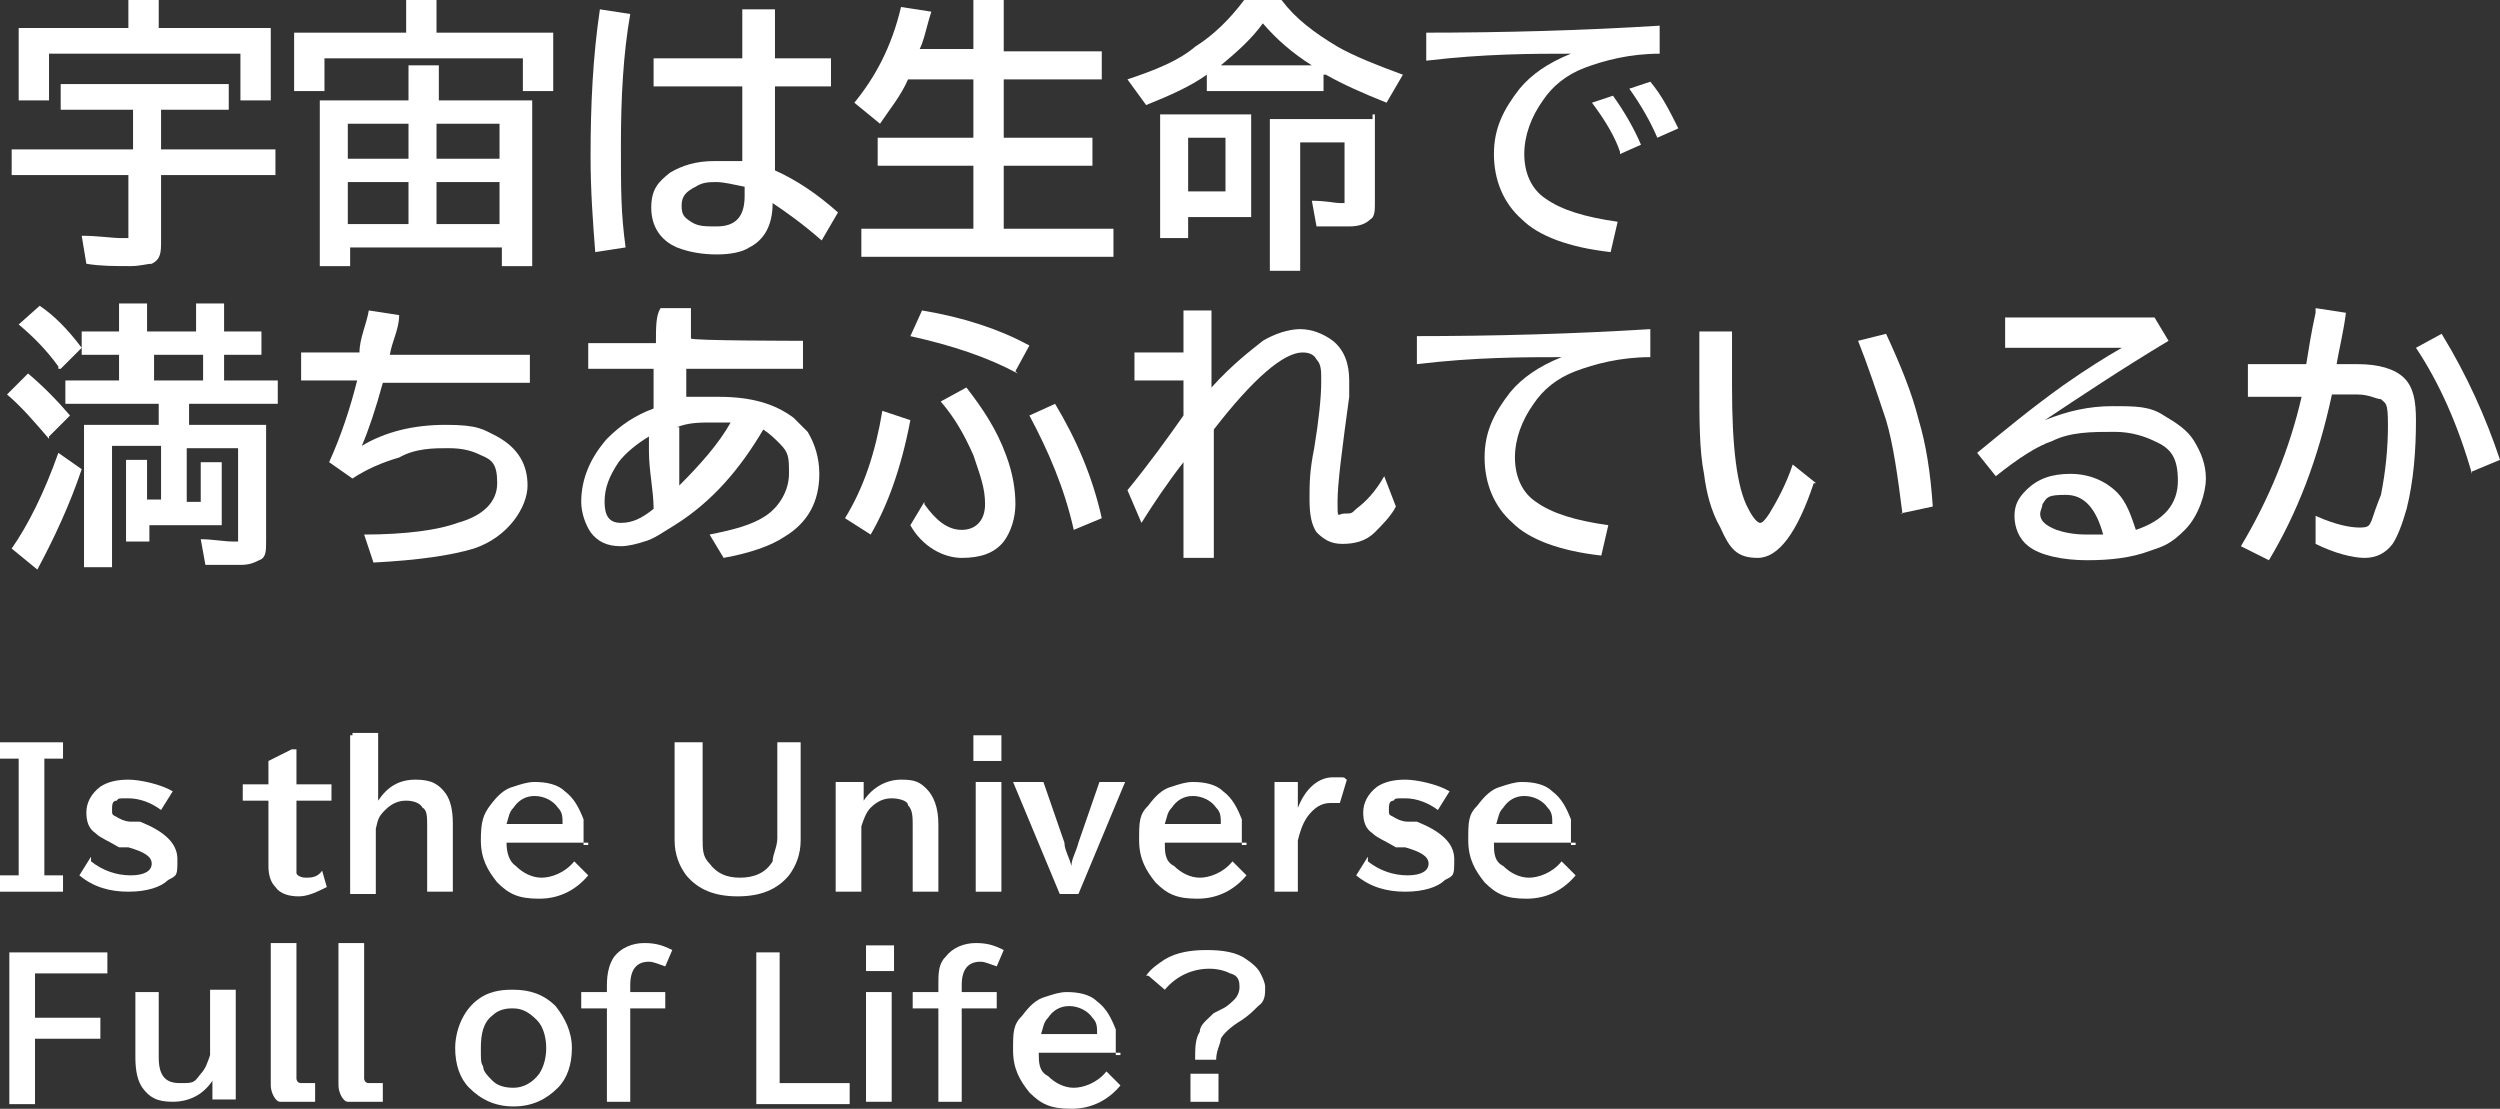 <?xml version="1.0" encoding="UTF-8"?>
<svg id="_レイヤー_2" xmlns="http://www.w3.org/2000/svg" version="1.1" viewBox="0 0 107.1 47.5">
  <rect x="0" y="0" width="107.1" height="47.5" fill="#333333" stroke="none"/>
  <!-- Generator: Adobe Illustrator 29.1.0, SVG Export Plug-In . SVG Version: 2.1.0 Build 142)  -->
  <defs>
    <style>
      .st0 {
        fill: #fff;
      }
    </style>
  </defs>
  <g>
    <path class="st0" d="M6.9,4.7v1.7h4.9v1.1h-4.9v2.8c0,.5,0,.8-.4,1-.2,0-.5.1-.9.1-.7,0-1.3,0-1.9-.1l-.2-1.2c.7,0,1.3.1,1.7.1s.3,0,.3,0v-2.7H.5v-1.1h5.2v-1.7h-3.1v-1.1h7.2v1.1h-2.9ZM6.8,1.2h4.8v3.1h-1.3v-2H2.1v2H.8V1.2h4.7V0h1.3v1.2Z"/>
    <path class="st0" d="M18.8,1.4h4.9v2.5h-1.3v-1.4h-8.5v1.4h-1.3V1.4h4.8V0h1.3v1.4h.1ZM17.5,4.3v-1.5h1.3v1.5h4v7.1h-1.3v-.8h-6.5v.8h-1.3v-7.1h3.9-.1ZM14.9,5.3v1.5h2.6v-1.5s-2.6,0-2.6,0ZM14.9,7.8v1.8h2.6v-1.8s-2.6,0-2.6,0ZM21.4,6.8v-1.5h-2.7v1.5h2.7ZM21.4,9.6v-1.8h-2.7v1.8h2.7Z"/>
    <path class="st0" d="M25.5,10.8c-.1-1.3-.2-2.6-.2-4.1,0-2.2.1-4.3.4-6.3l1.3.2c-.3,1.7-.4,3.6-.4,5.6s0,2.9.2,4.4c0,0-1.3.2-1.3.2ZM31.9.4h1.3v2.1h2.4v1.2h-2.4v3.6c.9.4,1.8,1,2.7,1.8l-.7,1.2c-.8-.7-1.5-1.2-2.1-1.6,0,1-.4,1.6-1,1.9-.3.2-.8.3-1.4.3s-1.2-.1-1.7-.3c-.7-.3-1.1-.9-1.1-1.7s.3-1.1.8-1.5c.5-.3,1.1-.5,1.9-.5s.7,0,1.2,0v-3.2h-3.8v-1.2h3.8V.4h.1ZM31.9,8c-.5-.1-.9-.2-1.2-.2s-.6,0-.9.2c-.4.2-.6.4-.6.8s.1.5.4.7.6.2,1.1.2c.8,0,1.2-.4,1.2-1.3v-.4Z"/>
    <path class="st0" d="M39.4,2.1h2.3V0h1.3v2.2h4.2v1.2h-4.2v2.5h3.8v1.2h-3.8v2.7h4.7v1.2h-10.8v-1.2h4.8v-2.7h-4.1v-1.2h4.1v-2.5h-2.8c-.3.7-.8,1.3-1.2,1.9l-1.1-.9c.9-1.1,1.6-2.4,2-4.1l1.3.2c-.2.6-.3,1.2-.5,1.6Z"/>
    <path class="st0" d="M56.7,3.1v.8h-5v-.7c-.7.5-1.6.9-2.6,1.3l-.8-1.1c1.2-.4,2.2-.8,2.9-1.4C52,1.5,52.7.8,53.3,0h1.6c.6.8,1.4,1.4,2.4,2,.7.4,1.7.8,2.8,1.2l-.7,1.2c-1-.4-1.9-.8-2.6-1.2h-.1ZM53.6,4.9v4.4h-2.7v.9h-1.2v-5.3h3.9ZM50.9,5.9v2.3h1.6v-2.3h-1.6ZM56.2,2.8c-.8-.5-1.5-1.1-2.1-1.8-.5.7-1.2,1.3-1.8,1.8h4-.1ZM58.9,4.9v3.8c0,.3,0,.6-.2.7-.2.2-.5.3-.9.3h-1.4l-.2-1.1c.6,0,1,.1,1.2.1h.2v-2.6h-1.9v5.5h-1.3v-6.5h4.4v-.2Z"/>
    <path class="st0" d="M60.9,1.4c3.6,0,7-.1,10.2-.3v1.2c-1.3,0-2.4.3-3.2.6-.8.3-1.4.8-1.8,1.4-.5.7-.8,1.5-.8,2.3s.3,1.5.9,1.9c.7.5,1.7.8,3.1,1l-.3,1.3c-1.8-.2-3.1-.7-3.8-1.4-.8-.7-1.2-1.7-1.2-2.8s.4-1.9,1.1-2.8c.5-.6,1.2-1.1,2.2-1.5-1.6,0-3.7,0-6.2.3v-1.2h-.2ZM69.4,6.5c-.2-.6-.6-1.3-1.2-2.1l.9-.3c.5.7.9,1.4,1.2,2.1l-.9.4h0ZM71,5.9c-.3-.7-.7-1.4-1.2-2.1l.9-.3c.5.6.8,1.2,1.2,2,0,0-.9.4-.9.4Z"/>
    <path class="st0" d="M2.1,18.8c-.6-.7-1.2-1.4-1.8-1.9l.9-.9c.6.5,1.2,1.1,1.8,1.8l-.9.9h0ZM.5,23.5c.7-1,1.4-2.4,2-4.1l1,.7c-.5,1.5-1.2,3-1.9,4.3,0,0-1.1-.9-1.1-.9ZM2.5,15.7c-.5-.7-1.1-1.3-1.7-1.8l.9-.8c.6.4,1.2,1,1.8,1.8l-.9.9h-.1ZM9.8,16.3h2.1v1h-3.8v.9h3.3v5c0,.4,0,.7-.3.8-.2.1-.4.2-.8.2h-1.5l-.2-1.1c.5,0,1,.1,1.4.1s.2,0,.2,0v-4h-2.2v2.3h.6v-1.7h.9v2.7h-3.1v.7h-1v-3.5h.9v1.7h.6v-2.3h-2.1v5.2h-1.2v-6.1h3.2v-.9H2.8v-1h2.3v-1.1h-1.6v-1h1.6v-1.2h1.2v1.2h2.1v-1.2h1.2v1.2h1.6v1h-1.6v1.1h.2ZM8.7,16.3v-1.1h-2.1v1.1h2.1Z"/>
    <path class="st0" d="M12.7,15.1h2.7c0-.6.3-1.2.4-1.8l1.3.2c0,.6-.3,1.1-.4,1.7h6v1.2h-6.3c-.3,1.1-.6,2-.9,2.7,1-.6,2.2-.9,3.6-.9s1.6.2,2.2.5c.9.5,1.3,1.2,1.3,2.1s-.8,2.2-2.3,2.7c-1,.3-2.4.5-4.3.6l-.4-1.2c1.8,0,3.2-.2,4-.5,1.1-.3,1.7-.9,1.7-1.7s-.2-1-.7-1.2c-.4-.2-.8-.3-1.4-.3s-1.4,0-2.1.4c-.7.2-1.4.5-2,.9l-1-.7c.5-1.1.9-2.3,1.2-3.5h-2.4v-1.2h-.2Z"/>
    <path class="st0" d="M25.2,14.7h2.9c0-.7,0-1.2.2-1.5h1.3v1.3h0c0,.1,4.8.1,4.8.1v1.2h-5v1.2h0c.5,0,.9,0,1.4,0,1.4,0,2.4.3,3.2.9.2.2.4.4.6.6.3.5.5,1.1.5,1.8,0,1.2-.5,2.1-1.5,2.7-.6.4-1.5.7-2.6.9l-.6-1c1-.2,1.8-.4,2.4-.8.6-.4,1-1.1,1-1.8s0-.9-.4-1.3c-.2-.2-.4-.4-.7-.6-1,1.7-2.2,3.1-3.8,4.1-.5.3-.9.6-1.3.7-.3.1-.7.2-1,.2-.6,0-1-.2-1.3-.6-.2-.3-.4-.8-.4-1.3,0-1,.4-1.9,1.1-2.7.6-.6,1.2-1,2-1.3v-.2c0-.7,0-1.2,0-1.5h-2.8v-1.2h0ZM27.8,18.7c-.5.3-1,.7-1.3,1.1-.4.6-.6,1.1-.6,1.7s.2.9.7.9.9-.2,1.4-.6c0-.8-.2-1.6-.2-2.5s0-.3,0-.6ZM29.1,18.2v2.6c.9-.9,1.7-1.8,2.2-2.7h-.8c-.5,0-1,0-1.5.2h.1Z"/>
    <path class="st0" d="M36.2,22.2c.8-1.3,1.3-2.8,1.6-4.6l1.2.4c-.4,2.1-1,3.7-1.7,4.9,0,0-1.1-.7-1.1-.7ZM43.6,16c-1.3-.7-2.8-1.2-4.6-1.6l.5-1.1c1.8.3,3.3.8,4.6,1.5l-.6,1.1h0ZM39.6,21.6c.5.7,1,1.1,1.6,1.1s1-.4,1-1.1-.2-1.2-.5-2.1c-.4-.9-.8-1.6-1.4-2.3l1.1-.6c.7.9,1.3,1.8,1.7,2.9.3.8.4,1.5.4,2.1s-.2,1.2-.5,1.6c-.4.5-1,.7-1.8.7s-1.7-.5-2.2-1.4l.6-1h0ZM46,22.7c-.4-1.8-1.1-3.4-1.9-4.9l1.1-.5c.9,1.5,1.6,3.1,2,4.9l-1.2.5Z"/>
    <path class="st0" d="M50.6,13.3h1.3v3.3c.9-1,1.7-1.6,2.2-2,.5-.3,1.1-.5,1.6-.5s1,.2,1.4.5c.5.4.7,1,.7,1.7v.7c-.3,2.2-.5,3.7-.5,4.5s0,.5.3.5.3,0,.5-.2c.4-.3.8-.7,1.2-1.4l.5,1.3c-.2.4-.6.8-.9,1.1-.4.4-.9.5-1.4.5s-.8-.2-1.1-.5c-.2-.3-.3-.7-.3-1.4s0-1.2.2-2.2c.2-1.2.3-2.2.3-2.8v-.2c0-.3,0-.6-.2-.8-.1-.2-.3-.3-.6-.3-.8,0-2.1,1.1-3.8,3.3v5.5h-1.3v-4.1c-.7.9-1.3,1.8-1.8,2.6l-.6-1.4c.9-1.1,1.7-2.2,2.4-3.2v-1.5h-2.1v-1.2h2.1v-1.8h0Z"/>
    <path class="st0" d="M60.5,14.4c3.6,0,7-.1,10.2-.3v1.2c-1.3,0-2.4.3-3.2.6-.8.3-1.4.8-1.8,1.4-.5.7-.8,1.5-.8,2.3s.3,1.5.9,1.9c.7.5,1.7.8,3.1,1l-.3,1.3c-1.8-.2-3.1-.7-3.8-1.4-.8-.7-1.2-1.7-1.2-2.8s.4-1.9,1.1-2.8c.5-.6,1.2-1.1,2.2-1.5-1.6,0-3.7,0-6.2.3v-1.2h-.2Z"/>
    <path class="st0" d="M77.7,20.7c-.7,2.1-1.5,3.2-2.4,3.2s-1.2-.4-1.6-1.3c-.4-.7-.6-1.5-.7-2.3-.2-1-.2-2.3-.2-3.9v-2.2h1.4v2.4c0,2.5.2,4.3.7,5.2.2.4.4.6.5.6s.2-.1.4-.4c.3-.5.7-1.2,1-2.1l1,.8h0ZM81.5,22c-.2-1.6-.4-3-.7-4-.4-1.2-.8-2.4-1.2-3.4l1.2-.3c.6,1.3,1.1,2.5,1.4,3.7.3,1,.5,2.2.6,3.7l-1.4.3h0Z"/>
    <path class="st0" d="M85.7,13.6h6.6l.6,1c-2,1.2-3.8,2.4-5.3,3.4,1-.4,1.9-.6,2.9-.6s1.6,0,2.2.4c.5.3,1,.6,1.3,1.1s.5,1,.5,1.6-.3,1.6-.9,2.2-.9.7-1.5.9c-.8.3-1.7.4-2.7.4s-2-.2-2.5-.6c-.4-.3-.6-.8-.6-1.3s.2-.8.5-1.1c.5-.5,1.1-.7,1.9-.7s1.5.3,2,.8c.4.4.6,1,.8,1.6,1.2-.4,1.8-1.1,1.8-2.1s-.3-1.4-1-1.7c-.4-.2-1-.4-1.7-.4-1,0-1.9,0-2.7.4-.6.2-1.4.7-2.4,1.5l-.8-1c1.1-.9,2.3-1.9,3.7-2.9,1-.7,1.8-1.2,2.5-1.6h-5v-1.3h-.2ZM90.1,22.9c-.3-1.1-.8-1.7-1.6-1.7s-.8.1-1,.4c0,.1-.1.3-.1.4,0,.3.2.5.7.7.3.1.7.2,1.3.2h.8,0Z"/>
    <path class="st0" d="M96.2,15.6h2.6c.1-.6.2-1.3.4-2.2v-.2l1.3.2c-.1.8-.3,1.6-.4,2.2h.9c.9,0,1.6.2,2,.6.4.4.5,1,.5,1.8,0,1.3-.1,2.6-.4,3.8-.2.7-.4,1.2-.6,1.5-.3.4-.7.6-1.2.6s-1.3-.2-2.1-.6v-1.2c.9.4,1.5.5,1.9.5s.4-.1.5-.3c.1-.3.2-.6.4-1.1.2-1,.3-2,.3-3s-.1-.9-.3-1.1c-.2,0-.5-.2-1-.2h-1.1c-.6,2.8-1.5,5.1-2.7,7.1l-1.2-.6c1.2-2,2.1-4.2,2.6-6.4h-2.3v-1.4ZM105.9,20.3c-.6-2.1-1.4-3.9-2.4-5.4l1.1-.6c1.1,1.8,1.9,3.6,2.5,5.4l-1.2.5h0Z"/>
  </g>
  <g>
    <path class="st0" d="M0,31.8h2.7v.7h-.8v5h.8v.7H0v-.7h.8v-5h-.8v-.7Z"/>
    <path class="st0" d="M3.9,36.9c.5.4,1.1.6,1.7.6s.9-.2.9-.5-.3-.5-1-.7h-.4c-.5-.3-.8-.4-1-.6-.3-.2-.4-.5-.4-.9s.2-.8.6-1.1c.3-.2.7-.3,1.2-.3s1.4.2,1.9.5l-.5.8c-.4-.3-.9-.5-1.4-.5s-.4,0-.5.1c-.2,0-.2.2-.2.4s0,.2.2.3c0,0,.3.2.6.2h.4c1,.4,1.6.9,1.6,1.6s0,.7-.4.9c-.3.3-.9.5-1.7.5s-1.5-.2-2.1-.7l.5-.8v.2Z"/>
    <path class="st0" d="M12.7,32.1v1.5h1.5v.7h-1.5v3.1c0,.1.2.2.4.2s.5,0,.7-.3l.2.7c-.4.2-.8.4-1.2.4s-.8-.1-1-.4c-.2-.2-.3-.5-.3-.9v-2.8h-1.1v-.7h1.1v-1l1-.5h.2Z"/>
    <path class="st0" d="M15.1,31.4h1.1v2.9c.4-.6.9-.9,1.6-.9s1,.2,1.3.6c.2.3.3.7.3,1.3v2.9h-1.1v-2.8c0-.4,0-.7-.2-.8-.1-.2-.4-.3-.7-.3s-.6.1-.9.4-.3.4-.4.8v2.8h-1.1v-6.8h.1Z"/>
    <path class="st0" d="M25.2,36.1h-3.5c0,.4.1.8.4,1,.3.3.7.5,1.1.5s1-.2,1.4-.7l.6.6c-.5.6-1.2,1-2.1,1s-1.3-.2-1.8-.7c-.4-.5-.7-1-.7-1.8s.1-1.1.4-1.5.6-.7,1-.8c.3-.1.6-.2.9-.2.5,0,1,.1,1.3.4.4.3.6.7.8,1.2v1.1h.2ZM24.1,35.3c0-.3,0-.5-.2-.7-.2-.3-.6-.5-1-.5s-.7.2-.9.5c-.2.2-.2.4-.3.7h2.4Z"/>
    <path class="st0" d="M29.1,31.8h1v4.1c0,.5,0,.8.3,1.1.3.4.7.6,1.3.6s1.1-.2,1.4-.7c0-.3.2-.6.2-1v-4.1h1v4.2c0,.6-.2,1.1-.5,1.5-.5.6-1.2.9-2.2.9s-1.7-.3-2.2-.9c-.3-.4-.5-.9-.5-1.5v-4.2h.2Z"/>
    <path class="st0" d="M37,33.5v.8c.4-.6,1-.9,1.6-.9s.8.1,1.1.4.5.8.5,1.5v2.9h-1.1v-2.8c0-.4,0-.7-.2-.9,0-.2-.4-.3-.7-.3s-.6.1-.9.4c-.2.2-.3.5-.4.8v2.8h-1.1v-4.7h1.2Z"/>
    <path class="st0" d="M41.7,31.5h1.2v1.1h-1.2v-1.1ZM41.8,33.5h1.1v4.7h-1.1v-4.7Z"/>
    <path class="st0" d="M43.6,33.5h1.1l.9,2.6c0,.3.2.6.3,1h0c0-.3.2-.6.3-1l.9-2.6h1.1l-2,4.8h-.8l-2-4.8h.2Z"/>
    <path class="st0" d="M53.4,36.1h-3.5c0,.4,0,.8.4,1,.3.3.7.5,1.1.5s1-.2,1.4-.7l.6.6c-.5.6-1.2,1-2.1,1s-1.3-.2-1.8-.7c-.4-.5-.7-1-.7-1.8s0-1.1.4-1.5c.3-.4.6-.7,1-.8.3-.1.6-.2.9-.2.5,0,1,.1,1.3.4.4.3.6.7.8,1.2v1.1h.2ZM52.3,35.3c0-.3,0-.5-.2-.7-.2-.3-.6-.5-1-.5s-.7.2-.9.5c-.2.2-.2.4-.3.7h2.4Z"/>
    <path class="st0" d="M55.5,34.9h0c.3-1,.9-1.6,1.6-1.6s.4,0,.6.1l-.3,1h-.4c-.4,0-.7.2-1,.6-.2.3-.3.6-.4,1v2.2h-1v-4.7h1v1.4h0Z"/>
    <path class="st0" d="M58.6,36.9c.5.4,1.1.6,1.7.6s.9-.2.9-.5-.3-.5-1-.7h-.4c-.5-.3-.8-.4-1-.6-.3-.2-.4-.5-.4-.9s.2-.8.6-1.1c.3-.2.7-.3,1.2-.3s1.4.2,1.9.5l-.5.8c-.4-.3-.9-.5-1.4-.5s-.4,0-.5.1c-.2,0-.2.2-.2.4s0,.2.2.3c0,0,.3.2.6.2h.4c1,.4,1.6.9,1.6,1.6s0,.7-.4.9c-.3.3-.9.5-1.7.5s-1.5-.2-2.1-.7l.5-.8v.2Z"/>
    <path class="st0" d="M67.5,36.1h-3.5c0,.4,0,.8.4,1,.3.3.7.5,1.1.5s1-.2,1.4-.7l.6.6c-.5.6-1.2,1-2.1,1s-1.3-.2-1.8-.7c-.4-.5-.7-1-.7-1.8s0-1.1.4-1.5c.3-.4.6-.7,1-.8.3-.1.6-.2.9-.2.5,0,1,.1,1.3.4.4.3.6.7.8,1.2v1.1h.2ZM66.5,35.3c0-.3,0-.5-.2-.7-.2-.3-.6-.5-1-.5s-.7.2-.9.5c-.2.2-.2.4-.3.7h2.4Z"/>
    <path class="st0" d="M.4,40.8h4.2v.9H1.5v1.9h2.8v.9H1.5v2.8H.4s0-6.5,0-6.5Z"/>
    <path class="st0" d="M5.7,42.5h1.1v2.8c0,.8.3,1.1.9,1.1s.6,0,.9-.4c.2-.2.3-.5.4-.8v-2.8h1.1v4.7h-1v-.8c-.4.6-1,.9-1.7.9s-1-.2-1.3-.6c-.2-.3-.3-.7-.3-1.3v-3,.2Z"/>
    <path class="st0" d="M11.6,40.4h1.1v5.8c0,0,0,.2.2.2h.6v.8h-1c-.2,0-.4,0-.5,0-.2,0-.4-.4-.4-.7,0,0,0-6,0-6Z"/>
    <path class="st0" d="M14.5,40.4h1.1v5.8c0,0,0,.2.2.2h.6v.8h-1c-.2,0-.4,0-.5,0-.2,0-.4-.4-.4-.7,0,0,0-6,0-6Z"/>
    <path class="st0" d="M22,42.4c.7,0,1.3.2,1.8.7.4.5.7,1.1.7,1.8s-.2,1.3-.6,1.7c-.5.5-1.1.8-1.9.8s-1.4-.3-1.9-.8c-.4-.4-.6-1-.6-1.7s.3-1.6,1-2.1c.4-.3.9-.4,1.4-.4h.1ZM21.9,43.2c-.3,0-.6.1-.8.3-.4.3-.5.8-.5,1.4s0,.6.1.8c0,.2.2.4.4.6.2.2.5.3.9.3s.8-.2,1.1-.6c.2-.3.3-.7.3-1.1s-.1-.9-.4-1.2c-.3-.3-.6-.5-1-.5h-.1Z"/>
    <path class="st0" d="M26,42.5v-.3c0-.5.1-.9.3-1.2.3-.4.8-.6,1.3-.6s.8.1,1.2.3l-.3.7c-.3-.1-.5-.2-.7-.2-.5,0-.8.3-.8,1v.3h1.5v.7h-1.5v4h-1v-4h-1.1v-.7h1.1Z"/>
    <path class="st0" d="M32.3,40.8h1.1v5.6h3v.9h-4v-6.5h0Z"/>
    <path class="st0" d="M37.1,40.5h1.2v1.1h-1.2v-1.1ZM37.1,42.5h1.1v4.7h-1.1v-4.7Z"/>
    <path class="st0" d="M40.2,42.5v-.3c0-.5,0-.9.3-1.2.3-.4.8-.6,1.3-.6s.8.1,1.2.3l-.3.7c-.3-.1-.5-.2-.7-.2-.5,0-.8.3-.8,1v.3h1.5v.7h-1.5v4h-1v-4h-1.1v-.7h1.1Z"/>
    <path class="st0" d="M48,45.1h-3.5c0,.4,0,.8.4,1,.3.3.7.5,1.1.5s1-.2,1.4-.7l.6.6c-.5.6-1.2,1-2.1,1s-1.3-.2-1.8-.7c-.4-.5-.7-1-.7-1.8s0-1.1.4-1.5c.3-.4.6-.7,1-.8.3-.1.6-.2.9-.2.5,0,1,.1,1.3.4.4.3.6.7.8,1.2v1.1h.2ZM47,44.3c0-.3,0-.5-.2-.7-.2-.3-.6-.5-1-.5s-.7.2-.9.5c-.2.2-.2.4-.3.7h2.4Z"/>
    <path class="st0" d="M49.1,41.8c.2-.3.5-.5.8-.7.5-.3,1.1-.4,1.8-.4s1.3.1,1.7.4c.3.2.5.4.6.6s.2.4.2.6c0,.3,0,.6-.3.8-.2.2-.4.4-.7.6-.5.3-.8.6-.9.8,0,.2-.2.5-.2.9h-.9c0-.5,0-.9.2-1.2,0-.3.3-.5.6-.8l.4-.2c.2-.1.4-.3.5-.4s.2-.3.2-.5,0-.5-.4-.6c-.2-.1-.5-.2-.9-.2-.7,0-1.4.3-1.9.9l-.7-.6h0ZM51,46h1.2v1.2h-1.2v-1.2Z"/>
  </g>
</svg>